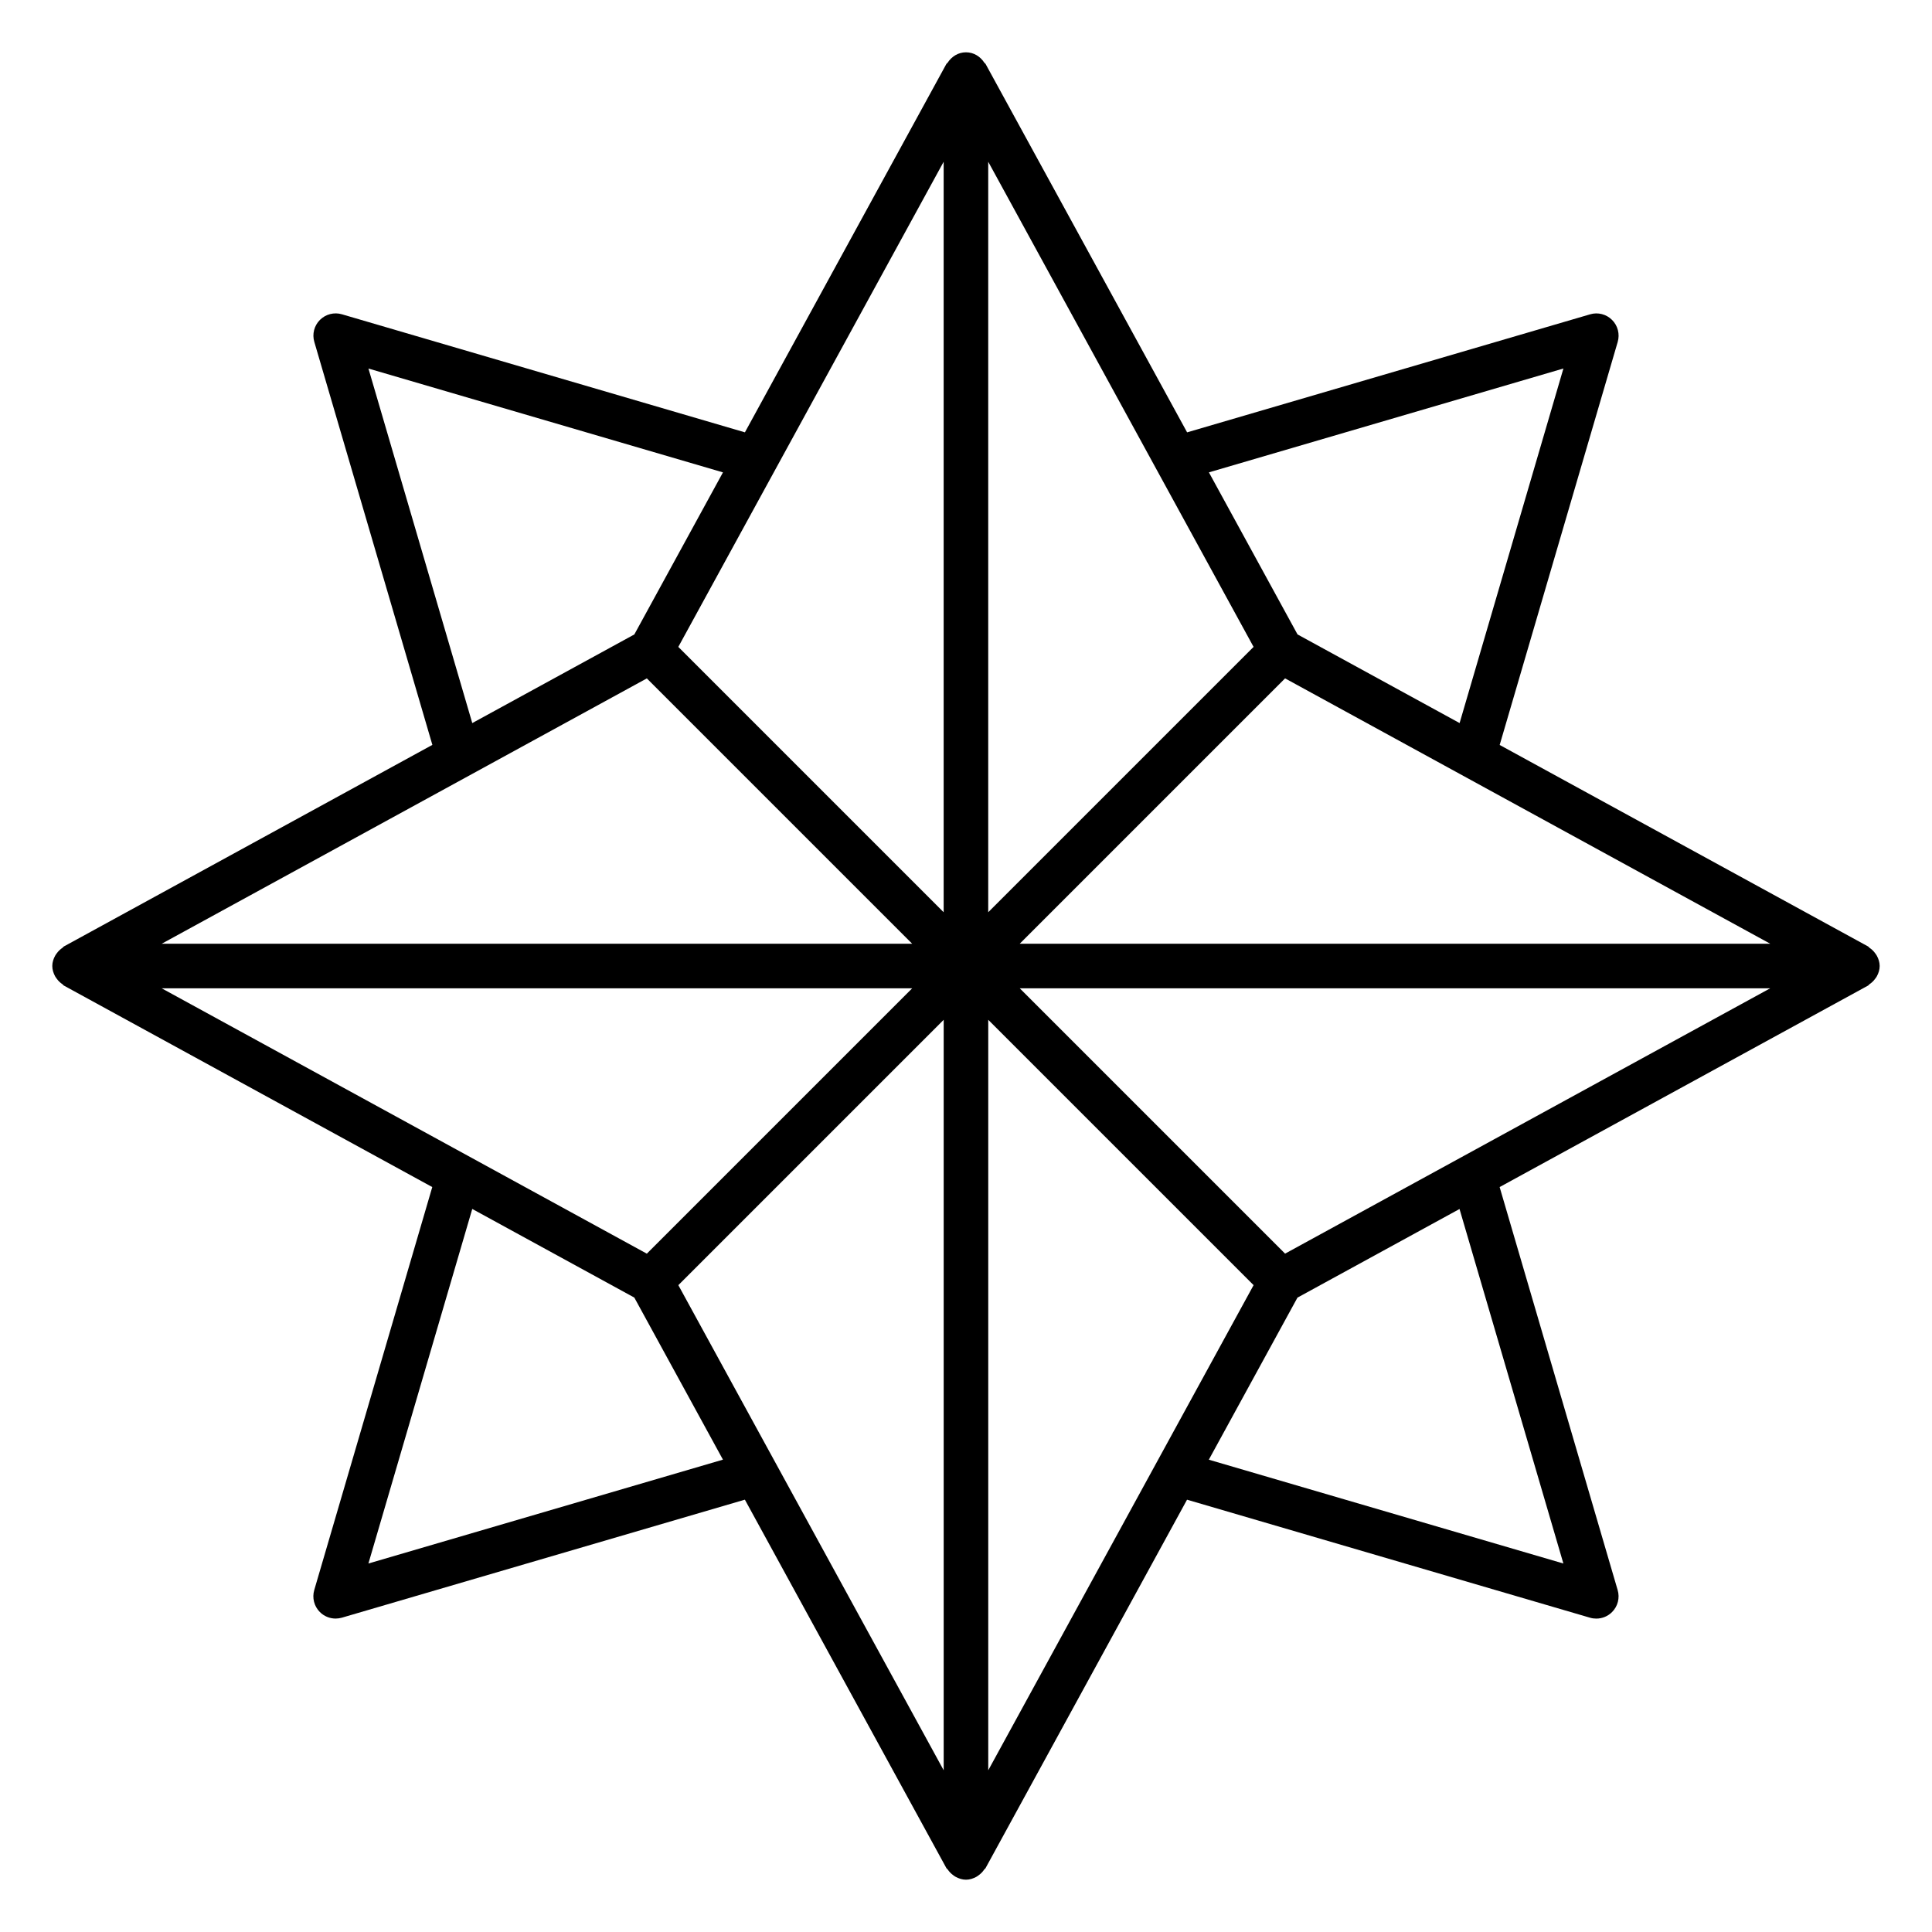 <?xml version="1.0" encoding="UTF-8"?>
<!-- Uploaded to: ICON Repo, www.svgrepo.com, Generator: ICON Repo Mixer Tools -->
<svg fill="#000000" width="800px" height="800px" version="1.1" viewBox="144 144 512 512" xmlns="http://www.w3.org/2000/svg">
 <path d="m641.39 402.71c0.441-0.82 0.746-1.715 0.746-2.707s-0.309-1.891-0.746-2.707c-0.117-0.234-0.27-0.418-0.426-0.637-0.426-0.598-0.93-1.086-1.535-1.488-0.148-0.094-0.203-0.262-0.363-0.348l-97.637-53.402 31.277-106.8c0.605-2.07 0.039-4.305-1.488-5.832-1.52-1.527-3.769-2.109-5.832-1.488l-106.79 31.277-53.418-97.648c-0.07-0.125-0.211-0.164-0.301-0.285-1.047-1.637-2.793-2.785-4.879-2.785s-3.832 1.148-4.887 2.785c-0.078 0.117-0.227 0.156-0.301 0.285l-53.402 97.645-106.79-31.285c-2.07-0.613-4.305-0.031-5.832 1.488-1.527 1.527-2.102 3.762-1.488 5.832l31.285 106.79-97.656 53.422c-0.148 0.078-0.211 0.242-0.348 0.34-0.613 0.41-1.125 0.898-1.551 1.496-0.156 0.211-0.309 0.402-0.426 0.637-0.441 0.816-0.746 1.715-0.746 2.707s0.309 1.891 0.738 2.707c0.125 0.234 0.277 0.418 0.426 0.637 0.426 0.598 0.938 1.094 1.551 1.496 0.141 0.094 0.195 0.262 0.348 0.34l97.637 53.402-31.277 106.79c-0.605 2.078-0.031 4.312 1.488 5.832 1.125 1.125 2.629 1.73 4.172 1.73 0.551 0 1.109-0.078 1.66-0.234l106.8-31.277 53.402 97.637c0.086 0.156 0.25 0.211 0.348 0.363 0.402 0.605 0.898 1.117 1.488 1.535 0.211 0.156 0.402 0.309 0.637 0.426 0.836 0.449 1.734 0.754 2.727 0.754s1.891-0.309 2.707-0.746c0.234-0.117 0.418-0.27 0.637-0.426 0.598-0.426 1.086-0.93 1.488-1.535 0.094-0.148 0.262-0.203 0.348-0.363l53.395-97.637 106.8 31.277c0.543 0.164 1.109 0.234 1.66 0.234 1.543 0 3.055-0.605 4.172-1.73 1.527-1.52 2.102-3.762 1.488-5.832l-31.277-106.8 97.637-53.395c0.156-0.086 0.211-0.25 0.363-0.348 0.605-0.402 1.117-0.898 1.535-1.488 0.172-0.227 0.324-0.41 0.441-0.645zm-156.83 73.516-70.32-70.32h198.89zm-78.664 136.92v-198.89l70.32 70.32zm-82.129-128.57 70.32-70.32v198.89zm-136.92-78.664h198.89l-70.32 70.32zm128.57-82.129 70.32 70.32h-198.89zm78.664-136.92v198.89l-70.32-70.32zm82.129 128.57-70.32 70.32v-198.89zm-61.969 78.664 70.32-70.32 128.57 70.32zm144.08-152.44-27.512 93.961-42.949-23.488-23.488-42.949zm-316.68 0.008 93.953 27.52-23.488 42.949-42.949 23.488zm-0.008 316.68 27.52-93.961 42.949 23.488 23.488 42.949zm316.68 0-93.961-27.512 23.488-42.949 42.949-23.488z"/>
</svg>